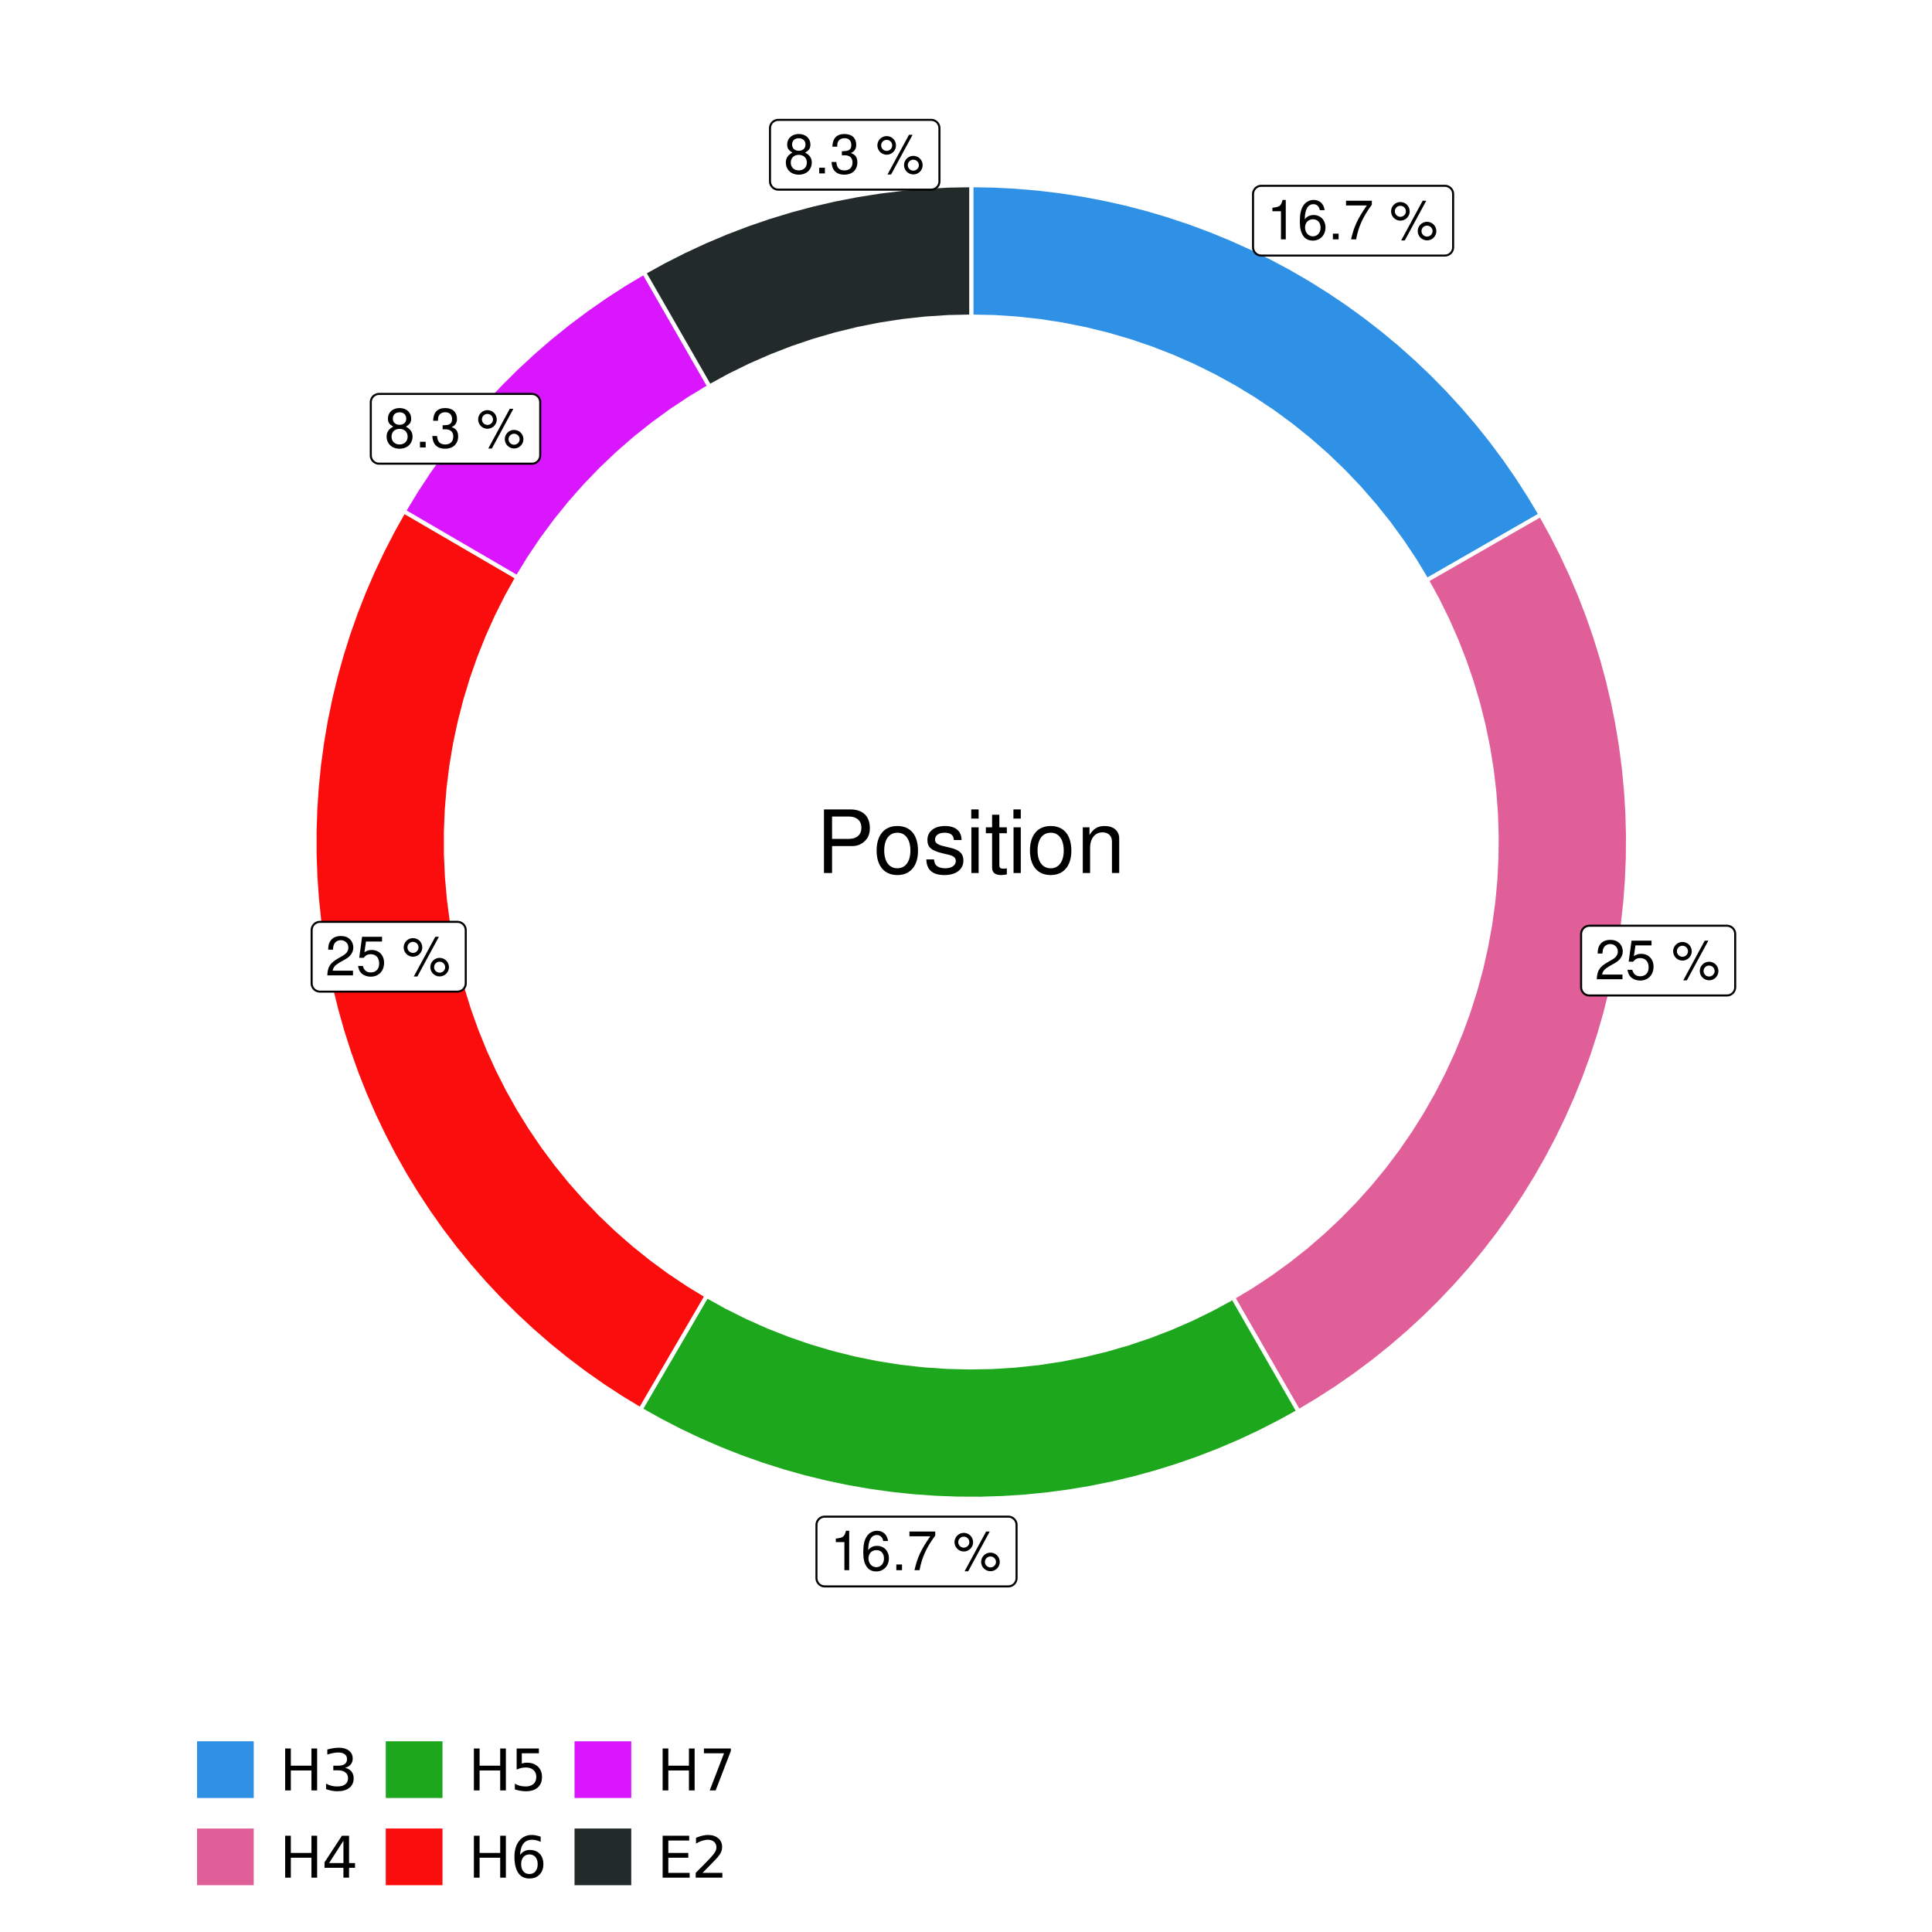 <?xml version="1.0" encoding="UTF-8"?>
<svg xmlns="http://www.w3.org/2000/svg" xmlns:xlink="http://www.w3.org/1999/xlink" width="504pt" height="504pt" viewBox="0 0 504 504" version="1.1">
<defs>
<g>
<symbol overflow="visible" id="glyph0-0">
<path style="stroke:none;" d=""/>
</symbol>
<symbol overflow="visible" id="glyph0-1">
<path style="stroke:none;" d="M 3.688 -7.328 L 3.688 0 L 4.938 0 L 4.938 -10.281 L 4.109 -10.281 C 3.672 -8.703 3.391 -8.484 1.453 -8.234 L 1.453 -7.328 Z M 3.688 -7.328 "/>
</symbol>
<symbol overflow="visible" id="glyph0-2">
<path style="stroke:none;" d="M 7.078 -7.609 C 6.844 -9.281 5.766 -10.281 4.219 -10.281 C 3.109 -10.281 2.125 -9.734 1.516 -8.812 C 0.875 -7.812 0.609 -6.562 0.609 -4.688 C 0.609 -2.953 0.859 -1.859 1.469 -0.953 C 2 -0.109 2.891 0.328 4 0.328 C 5.922 0.328 7.297 -1.109 7.297 -3.109 C 7.297 -5 6.016 -6.344 4.203 -6.344 C 3.219 -6.344 2.438 -5.969 1.891 -5.219 C 1.906 -7.766 2.703 -9.172 4.141 -9.172 C 5.016 -9.172 5.625 -8.609 5.828 -7.609 Z M 4.047 -5.234 C 5.266 -5.234 6.016 -4.375 6.016 -3.016 C 6.016 -1.719 5.156 -0.781 4.016 -0.781 C 2.844 -0.781 1.969 -1.766 1.969 -3.078 C 1.969 -4.344 2.812 -5.234 4.047 -5.234 Z M 4.047 -5.234 "/>
</symbol>
<symbol overflow="visible" id="glyph0-3">
<path style="stroke:none;" d="M 2.719 -1.484 L 1.234 -1.484 L 1.234 0 L 2.719 0 Z M 2.719 -1.484 "/>
</symbol>
<symbol overflow="visible" id="glyph0-4">
<path style="stroke:none;" d="M 7.391 -10.078 L 0.656 -10.078 L 0.656 -8.844 L 6.094 -8.844 C 3.703 -5.422 2.719 -3.312 1.969 0 L 3.297 0 C 3.859 -3.234 5.125 -6 7.391 -9.031 Z M 7.391 -10.078 "/>
</symbol>
<symbol overflow="visible" id="glyph0-5">
<path style="stroke:none;" d=""/>
</symbol>
<symbol overflow="visible" id="glyph0-6">
<path style="stroke:none;" d="M 2.828 -9.734 C 1.5 -9.734 0.406 -8.641 0.406 -7.312 C 0.406 -5.969 1.5 -4.875 2.844 -4.875 C 4.172 -4.875 5.266 -5.969 5.266 -7.281 C 5.266 -8.656 4.188 -9.734 2.828 -9.734 Z M 2.828 -8.75 C 3.641 -8.75 4.281 -8.109 4.281 -7.297 C 4.281 -6.516 3.625 -5.875 2.844 -5.875 C 2.047 -5.875 1.391 -6.516 1.391 -7.312 C 1.391 -8.109 2.031 -8.75 2.828 -8.75 Z M 8.656 -10.078 L 3.047 0.281 L 3.984 0.281 L 9.594 -10.078 Z M 9.781 -4.578 C 8.453 -4.578 7.359 -3.5 7.359 -2.156 C 7.359 -0.812 8.453 0.266 9.797 0.266 C 11.125 0.266 12.219 -0.812 12.219 -2.141 C 12.219 -3.5 11.141 -4.578 9.781 -4.578 Z M 9.781 -3.578 C 10.594 -3.578 11.234 -2.938 11.234 -2.141 C 11.234 -1.359 10.578 -0.719 9.797 -0.719 C 8.984 -0.719 8.344 -1.359 8.344 -2.156 C 8.344 -2.938 8.984 -3.578 9.781 -3.578 Z M 9.781 -3.578 "/>
</symbol>
<symbol overflow="visible" id="glyph0-7">
<path style="stroke:none;" d="M 7.188 -1.234 L 1.891 -1.234 C 2.016 -2.094 2.469 -2.625 3.719 -3.391 L 5.141 -4.188 C 6.547 -4.969 7.266 -6.016 7.266 -7.281 C 7.266 -8.141 6.922 -8.922 6.328 -9.484 C 5.734 -10.031 4.984 -10.281 4.031 -10.281 C 2.766 -10.281 1.812 -9.828 1.25 -8.938 C 0.891 -8.406 0.734 -7.766 0.719 -6.719 L 1.969 -6.719 C 2 -7.422 2.094 -7.828 2.266 -8.172 C 2.594 -8.797 3.234 -9.188 4 -9.188 C 5.141 -9.188 5.984 -8.359 5.984 -7.25 C 5.984 -6.422 5.516 -5.719 4.625 -5.203 L 3.312 -4.438 C 1.203 -3.234 0.594 -2.266 0.484 -0.016 L 7.188 -0.016 Z M 7.188 -1.234 "/>
</symbol>
<symbol overflow="visible" id="glyph0-8">
<path style="stroke:none;" d="M 6.766 -10.078 L 1.562 -10.078 L 0.812 -4.594 L 1.969 -4.594 C 2.547 -5.297 3.031 -5.531 3.828 -5.531 C 5.172 -5.531 6.016 -4.609 6.016 -3.109 C 6.016 -1.656 5.172 -0.781 3.812 -0.781 C 2.719 -0.781 2.047 -1.344 1.75 -2.469 L 0.5 -2.469 C 0.672 -1.656 0.812 -1.25 1.109 -0.875 C 1.672 -0.109 2.703 0.328 3.844 0.328 C 5.875 0.328 7.297 -1.156 7.297 -3.281 C 7.297 -5.281 5.969 -6.641 4.031 -6.641 C 3.328 -6.641 2.766 -6.453 2.172 -6.031 L 2.578 -8.844 L 6.766 -8.844 Z M 6.766 -10.078 "/>
</symbol>
<symbol overflow="visible" id="glyph0-9">
<path style="stroke:none;" d="M 5.562 -5.422 C 6.609 -6.062 6.938 -6.562 6.938 -7.531 C 6.938 -9.156 5.703 -10.281 3.906 -10.281 C 2.141 -10.281 0.875 -9.156 0.875 -7.547 C 0.875 -6.562 1.203 -6.078 2.25 -5.422 C 1.094 -4.828 0.531 -4 0.531 -2.859 C 0.531 -0.984 1.906 0.328 3.906 0.328 C 5.906 0.328 7.297 -0.984 7.297 -2.859 C 7.297 -4 6.719 -4.828 5.562 -5.422 Z M 3.906 -9.172 C 4.984 -9.172 5.656 -8.531 5.656 -7.5 C 5.656 -6.547 4.969 -5.906 3.906 -5.906 C 2.844 -5.906 2.156 -6.547 2.156 -7.531 C 2.156 -8.531 2.844 -9.172 3.906 -9.172 Z M 3.906 -4.844 C 5.156 -4.844 6.016 -4.031 6.016 -2.828 C 6.016 -1.594 5.172 -0.781 3.875 -0.781 C 2.656 -0.781 1.812 -1.625 1.812 -2.812 C 1.812 -4.031 2.641 -4.844 3.906 -4.844 Z M 3.906 -4.844 "/>
</symbol>
<symbol overflow="visible" id="glyph0-10">
<path style="stroke:none;" d="M 3.141 -4.734 L 3.828 -4.734 C 5.188 -4.734 5.922 -4.094 5.922 -2.859 C 5.922 -1.562 5.141 -0.781 3.844 -0.781 C 2.453 -0.781 1.797 -1.484 1.703 -2.984 L 0.453 -2.984 C 0.516 -2.156 0.656 -1.625 0.891 -1.172 C 1.422 -0.172 2.406 0.328 3.781 0.328 C 5.859 0.328 7.188 -0.922 7.188 -2.875 C 7.188 -4.188 6.703 -4.891 5.484 -5.312 C 6.422 -5.703 6.891 -6.406 6.891 -7.453 C 6.891 -9.219 5.75 -10.281 3.828 -10.281 C 1.797 -10.281 0.719 -9.141 0.672 -6.969 L 1.922 -6.969 C 1.938 -7.594 1.984 -7.953 2.141 -8.266 C 2.438 -8.844 3.062 -9.188 3.844 -9.188 C 4.953 -9.188 5.609 -8.516 5.609 -7.406 C 5.609 -6.688 5.359 -6.234 4.812 -6 C 4.469 -5.859 4.016 -5.797 3.141 -5.781 Z M 3.141 -4.734 "/>
</symbol>
<symbol overflow="visible" id="glyph1-0">
<path style="stroke:none;" d=""/>
</symbol>
<symbol overflow="visible" id="glyph1-1">
<path style="stroke:none;" d="M 4.188 -7.031 L 9.406 -7.031 C 10.703 -7.031 11.719 -7.422 12.609 -8.219 C 13.609 -9.125 14.047 -10.203 14.047 -11.719 C 14.047 -14.844 12.203 -16.594 8.922 -16.594 L 2.078 -16.594 L 2.078 0 L 4.188 0 Z M 4.188 -8.906 L 4.188 -14.734 L 8.609 -14.734 C 10.625 -14.734 11.844 -13.641 11.844 -11.812 C 11.844 -10 10.625 -8.906 8.609 -8.906 Z M 4.188 -8.906 "/>
</symbol>
<symbol overflow="visible" id="glyph1-2">
<path style="stroke:none;" d="M 6.188 -12.266 C 2.828 -12.266 0.812 -9.875 0.812 -5.875 C 0.812 -1.844 2.828 0.531 6.219 0.531 C 9.578 0.531 11.609 -1.859 11.609 -5.781 C 11.609 -9.922 9.656 -12.266 6.188 -12.266 Z M 6.219 -10.516 C 8.359 -10.516 9.625 -8.766 9.625 -5.812 C 9.625 -2.984 8.312 -1.234 6.219 -1.234 C 4.094 -1.234 2.797 -2.984 2.797 -5.875 C 2.797 -8.766 4.094 -10.516 6.219 -10.516 Z M 6.219 -10.516 "/>
</symbol>
<symbol overflow="visible" id="glyph1-3">
<path style="stroke:none;" d="M 9.969 -8.609 C 9.953 -10.953 8.406 -12.266 5.641 -12.266 C 2.875 -12.266 1.062 -10.844 1.062 -8.625 C 1.062 -6.766 2.031 -5.875 4.844 -5.188 L 6.625 -4.766 C 7.938 -4.438 8.469 -3.969 8.469 -3.125 C 8.469 -1.984 7.359 -1.234 5.688 -1.234 C 4.672 -1.234 3.797 -1.531 3.328 -2.031 C 3.031 -2.375 2.891 -2.703 2.781 -3.547 L 0.781 -3.547 C 0.859 -0.797 2.406 0.531 5.531 0.531 C 8.531 0.531 10.453 -0.953 10.453 -3.25 C 10.453 -5.031 9.453 -6.016 7.078 -6.578 L 5.266 -7.016 C 3.703 -7.375 3.047 -7.875 3.047 -8.719 C 3.047 -9.828 4.031 -10.516 5.578 -10.516 C 7.109 -10.516 7.922 -9.859 7.969 -8.609 Z M 9.969 -8.609 "/>
</symbol>
<symbol overflow="visible" id="glyph1-4">
<path style="stroke:none;" d="M 3.422 -11.922 L 1.531 -11.922 L 1.531 0 L 3.422 0 Z M 3.422 -16.594 L 1.5 -16.594 L 1.5 -14.203 L 3.422 -14.203 Z M 3.422 -16.594 "/>
</symbol>
<symbol overflow="visible" id="glyph1-5">
<path style="stroke:none;" d="M 5.781 -11.922 L 3.828 -11.922 L 3.828 -15.203 L 1.938 -15.203 L 1.938 -11.922 L 0.312 -11.922 L 0.312 -10.375 L 1.938 -10.375 L 1.938 -1.359 C 1.938 -0.141 2.75 0.531 4.234 0.531 C 4.734 0.531 5.141 0.484 5.781 0.359 L 5.781 -1.234 C 5.516 -1.156 5.266 -1.141 4.875 -1.141 C 4.047 -1.141 3.828 -1.359 3.828 -2.203 L 3.828 -10.375 L 5.781 -10.375 Z M 5.781 -11.922 "/>
</symbol>
<symbol overflow="visible" id="glyph1-6">
<path style="stroke:none;" d="M 1.594 -11.922 L 1.594 0 L 3.5 0 L 3.5 -6.578 C 3.5 -9.016 4.781 -10.609 6.734 -10.609 C 8.234 -10.609 9.203 -9.703 9.203 -8.266 L 9.203 0 L 11.094 0 L 11.094 -9.016 C 11.094 -11 9.609 -12.266 7.312 -12.266 C 5.531 -12.266 4.391 -11.594 3.344 -9.922 L 3.344 -11.922 Z M 1.594 -11.922 "/>
</symbol>
<symbol overflow="visible" id="glyph2-0">
<path style="stroke:none;" d="M 0.75 2.656 L 0.75 -10.578 L 8.25 -10.578 L 8.25 2.656 Z M 1.594 1.812 L 7.406 1.812 L 7.406 -9.734 L 1.594 -9.734 Z M 1.594 1.812 "/>
</symbol>
<symbol overflow="visible" id="glyph2-1">
<path style="stroke:none;" d="M 1.469 -10.938 L 2.953 -10.938 L 2.953 -6.453 L 8.328 -6.453 L 8.328 -10.938 L 9.812 -10.938 L 9.812 0 L 8.328 0 L 8.328 -5.203 L 2.953 -5.203 L 2.953 0 L 1.469 0 Z M 1.469 -10.938 "/>
</symbol>
<symbol overflow="visible" id="glyph2-2">
<path style="stroke:none;" d="M 6.094 -5.891 C 6.801 -5.742 7.352 -5.43 7.75 -4.953 C 8.145 -4.473 8.344 -3.879 8.344 -3.172 C 8.344 -2.098 7.969 -1.266 7.219 -0.672 C 6.477 -0.078 5.426 0.219 4.062 0.219 C 3.602 0.219 3.129 0.172 2.641 0.078 C 2.16 -0.016 1.66 -0.148 1.141 -0.328 L 1.141 -1.766 C 1.555 -1.523 2.004 -1.344 2.484 -1.219 C 2.973 -1.094 3.484 -1.031 4.016 -1.031 C 4.941 -1.031 5.648 -1.211 6.141 -1.578 C 6.629 -1.941 6.875 -2.473 6.875 -3.172 C 6.875 -3.816 6.645 -4.32 6.188 -4.688 C 5.738 -5.051 5.113 -5.234 4.312 -5.234 L 3.031 -5.234 L 3.031 -6.453 L 4.359 -6.453 C 5.086 -6.453 5.645 -6.598 6.031 -6.891 C 6.414 -7.18 6.609 -7.598 6.609 -8.141 C 6.609 -8.703 6.41 -9.133 6.016 -9.438 C 5.617 -9.738 5.051 -9.891 4.312 -9.891 C 3.906 -9.891 3.469 -9.844 3 -9.75 C 2.539 -9.664 2.031 -9.531 1.469 -9.344 L 1.469 -10.672 C 2.031 -10.828 2.555 -10.941 3.047 -11.016 C 3.535 -11.098 4 -11.141 4.438 -11.141 C 5.562 -11.141 6.453 -10.883 7.109 -10.375 C 7.766 -9.863 8.094 -9.172 8.094 -8.297 C 8.094 -7.691 7.914 -7.18 7.562 -6.766 C 7.219 -6.348 6.727 -6.055 6.094 -5.891 Z M 6.094 -5.891 "/>
</symbol>
<symbol overflow="visible" id="glyph2-3">
<path style="stroke:none;" d="M 5.672 -9.641 L 1.938 -3.812 L 5.672 -3.812 Z M 5.281 -10.938 L 7.141 -10.938 L 7.141 -3.812 L 8.703 -3.812 L 8.703 -2.578 L 7.141 -2.578 L 7.141 0 L 5.672 0 L 5.672 -2.578 L 0.734 -2.578 L 0.734 -4 Z M 5.281 -10.938 "/>
</symbol>
<symbol overflow="visible" id="glyph2-4">
<path style="stroke:none;" d="M 1.625 -10.938 L 7.422 -10.938 L 7.422 -9.688 L 2.969 -9.688 L 2.969 -7.016 C 3.188 -7.086 3.398 -7.141 3.609 -7.172 C 3.828 -7.211 4.047 -7.234 4.266 -7.234 C 5.484 -7.234 6.445 -6.895 7.156 -6.219 C 7.875 -5.551 8.234 -4.648 8.234 -3.516 C 8.234 -2.336 7.863 -1.422 7.125 -0.766 C 6.395 -0.109 5.363 0.219 4.031 0.219 C 3.57 0.219 3.102 0.176 2.625 0.094 C 2.156 0.02 1.664 -0.094 1.156 -0.25 L 1.156 -1.75 C 1.594 -1.508 2.047 -1.328 2.516 -1.203 C 2.984 -1.086 3.477 -1.031 4 -1.031 C 4.852 -1.031 5.523 -1.25 6.016 -1.688 C 6.504 -2.133 6.75 -2.742 6.75 -3.516 C 6.75 -4.273 6.504 -4.875 6.016 -5.312 C 5.523 -5.758 4.852 -5.984 4 -5.984 C 3.602 -5.984 3.207 -5.938 2.812 -5.844 C 2.426 -5.758 2.031 -5.625 1.625 -5.438 Z M 1.625 -10.938 "/>
</symbol>
<symbol overflow="visible" id="glyph2-5">
<path style="stroke:none;" d="M 4.953 -6.062 C 4.285 -6.062 3.758 -5.832 3.375 -5.375 C 2.988 -4.914 2.797 -4.297 2.797 -3.516 C 2.797 -2.723 2.988 -2.098 3.375 -1.641 C 3.758 -1.18 4.285 -0.953 4.953 -0.953 C 5.617 -0.953 6.145 -1.18 6.531 -1.641 C 6.914 -2.098 7.109 -2.723 7.109 -3.516 C 7.109 -4.297 6.914 -4.914 6.531 -5.375 C 6.145 -5.832 5.617 -6.062 4.953 -6.062 Z M 7.891 -10.688 L 7.891 -9.344 C 7.516 -9.52 7.141 -9.656 6.766 -9.75 C 6.391 -9.844 6.016 -9.891 5.641 -9.891 C 4.66 -9.891 3.91 -9.555 3.391 -8.891 C 2.879 -8.234 2.586 -7.238 2.516 -5.906 C 2.805 -6.332 3.164 -6.66 3.594 -6.891 C 4.031 -7.117 4.516 -7.234 5.047 -7.234 C 6.141 -7.234 7.004 -6.898 7.641 -6.234 C 8.273 -5.566 8.594 -4.66 8.594 -3.516 C 8.594 -2.391 8.258 -1.484 7.594 -0.797 C 6.938 -0.117 6.055 0.219 4.953 0.219 C 3.68 0.219 2.711 -0.266 2.047 -1.234 C 1.379 -2.211 1.047 -3.617 1.047 -5.453 C 1.047 -7.18 1.457 -8.562 2.281 -9.594 C 3.102 -10.625 4.203 -11.141 5.578 -11.141 C 5.953 -11.141 6.328 -11.098 6.703 -11.016 C 7.078 -10.941 7.473 -10.832 7.891 -10.688 Z M 7.891 -10.688 "/>
</symbol>
<symbol overflow="visible" id="glyph2-6">
<path style="stroke:none;" d="M 1.234 -10.938 L 8.266 -10.938 L 8.266 -10.312 L 4.297 0 L 2.75 0 L 6.484 -9.688 L 1.234 -9.688 Z M 1.234 -10.938 "/>
</symbol>
<symbol overflow="visible" id="glyph2-7">
<path style="stroke:none;" d="M 1.469 -10.938 L 8.391 -10.938 L 8.391 -9.688 L 2.953 -9.688 L 2.953 -6.453 L 8.156 -6.453 L 8.156 -5.203 L 2.953 -5.203 L 2.953 -1.25 L 8.516 -1.25 L 8.516 0 L 1.469 0 Z M 1.469 -10.938 "/>
</symbol>
<symbol overflow="visible" id="glyph2-8">
<path style="stroke:none;" d="M 2.875 -1.25 L 8.047 -1.25 L 8.047 0 L 1.094 0 L 1.094 -1.25 C 1.656 -1.82 2.422 -2.598 3.391 -3.578 C 4.359 -4.555 4.969 -5.191 5.219 -5.484 C 5.695 -6.016 6.031 -6.461 6.219 -6.828 C 6.406 -7.203 6.5 -7.566 6.5 -7.922 C 6.5 -8.504 6.297 -8.977 5.891 -9.344 C 5.484 -9.707 4.953 -9.891 4.297 -9.891 C 3.828 -9.891 3.332 -9.805 2.812 -9.641 C 2.301 -9.484 1.754 -9.238 1.172 -8.906 L 1.172 -10.406 C 1.766 -10.645 2.32 -10.828 2.844 -10.953 C 3.363 -11.078 3.836 -11.141 4.266 -11.141 C 5.398 -11.141 6.301 -10.852 6.969 -10.281 C 7.645 -9.719 7.984 -8.961 7.984 -8.016 C 7.984 -7.566 7.898 -7.141 7.734 -6.734 C 7.566 -6.328 7.258 -5.852 6.812 -5.312 C 6.688 -5.164 6.297 -4.754 5.641 -4.078 C 4.992 -3.398 4.07 -2.457 2.875 -1.25 Z M 2.875 -1.25 "/>
</symbol>
</g>
<clipPath id="clip1">
  <path d="M 30.98 0 L 473.023 0 L 473.023 504 L 30.98 504 Z M 30.98 0 "/>
</clipPath>
<clipPath id="clip2">
  <path d="M 39.199 5.48 L 467.543 5.48 L 467.543 433.824 L 39.199 433.824 Z M 39.199 5.48 "/>
</clipPath>
</defs>
<g id="surface4">
<rect x="0" y="0" width="504" height="504" style="fill:rgb(100%,100%,100%);fill-opacity:1;stroke:none;"/>
<g clip-path="url(#clip1)" clip-rule="nonzero">
<path style="fill-rule:nonzero;fill:rgb(100%,100%,100%);fill-opacity:1;stroke-width:1.067;stroke-linecap:round;stroke-linejoin:round;stroke:rgb(100%,100%,100%);stroke-opacity:1;stroke-miterlimit:10;" d="M 30.98 504 L 473.023 504 L 473.023 0 L 30.98 0 Z M 30.98 504 "/>
</g>
<g clip-path="url(#clip2)" clip-rule="nonzero">
<path style=" stroke:none;fill-rule:nonzero;fill:rgb(100%,100%,100%);fill-opacity:1;" d="M 39.199 433.824 L 467.543 433.824 L 467.543 5.48 L 39.199 5.48 Z M 39.199 433.824 "/>
</g>
<path style="fill-rule:nonzero;fill:rgb(18.039%,56.863%,89.804%);fill-opacity:1;stroke-width:1.067;stroke-linecap:butt;stroke-linejoin:miter;stroke:rgb(100%,100%,100%);stroke-opacity:1;stroke-miterlimit:10;" d="M 372.219 151.363 L 378.16 147.949 L 384.105 144.535 L 395.988 137.707 L 401.934 134.293 L 398.957 129.316 L 395.816 124.441 L 392.516 119.672 L 389.051 115.023 L 385.434 110.492 L 381.664 106.082 L 377.746 101.809 L 373.688 97.664 L 369.488 93.664 L 365.16 89.805 L 360.699 86.098 L 356.121 82.543 L 351.422 79.145 L 346.609 75.906 L 341.691 72.832 L 336.672 69.926 L 331.559 67.195 L 326.352 64.637 L 321.066 62.254 L 315.699 60.055 L 310.262 58.035 L 304.762 56.203 L 299.199 54.559 L 293.586 53.102 L 287.93 51.836 L 282.23 50.762 L 276.496 49.883 L 270.738 49.195 L 264.961 48.707 L 259.168 48.41 L 253.371 48.312 L 253.371 82.582 L 259.359 82.711 L 265.34 83.105 L 271.297 83.758 L 277.219 84.672 L 283.094 85.844 L 288.914 87.27 L 294.668 88.949 L 300.34 90.879 L 305.922 93.055 L 311.406 95.473 L 316.777 98.129 L 322.027 101.016 L 327.148 104.133 L 332.129 107.465 L 336.957 111.016 L 341.625 114.773 L 346.121 118.73 L 350.445 122.879 L 354.582 127.215 L 358.523 131.727 L 362.27 136.406 L 365.801 141.246 L 369.121 146.234 Z M 372.219 151.363 "/>
<path style="fill-rule:nonzero;fill:rgb(88.235%,37.255%,60%);fill-opacity:1;stroke-width:1.067;stroke-linecap:butt;stroke-linejoin:miter;stroke:rgb(100%,100%,100%);stroke-opacity:1;stroke-miterlimit:10;" d="M 321.656 338.5 L 325.07 344.445 L 335.312 362.27 L 338.727 368.215 L 343.75 365.211 L 348.668 362.043 L 353.473 358.707 L 358.16 355.207 L 362.73 351.551 L 367.168 347.738 L 371.477 343.781 L 375.645 339.676 L 379.672 335.43 L 383.551 331.051 L 387.277 326.543 L 390.848 321.906 L 394.258 317.152 L 397.508 312.289 L 400.586 307.312 L 403.492 302.234 L 406.223 297.062 L 408.777 291.797 L 411.148 286.449 L 413.34 281.023 L 415.34 275.527 L 417.152 269.965 L 418.777 264.344 L 420.207 258.672 L 421.441 252.953 L 422.48 247.195 L 423.32 241.406 L 423.965 235.59 L 424.41 229.754 L 424.656 223.91 L 424.699 218.059 L 424.547 212.211 L 424.191 206.371 L 423.641 200.547 L 422.887 194.746 L 421.938 188.973 L 420.793 183.234 L 419.453 177.539 L 417.918 171.895 L 416.191 166.305 L 414.273 160.777 L 412.172 155.316 L 409.883 149.934 L 407.41 144.629 L 404.758 139.414 L 401.934 134.293 L 395.988 137.707 L 384.105 144.535 L 378.16 147.949 L 372.219 151.363 L 375.012 156.473 L 377.582 161.691 L 379.93 167.016 L 382.051 172.434 L 383.938 177.938 L 385.59 183.516 L 387.004 189.16 L 388.18 194.859 L 389.109 200.602 L 389.797 206.383 L 390.238 212.184 L 390.43 218 L 390.375 223.816 L 390.078 229.629 L 389.531 235.422 L 388.738 241.188 L 387.703 246.91 L 386.426 252.59 L 384.906 258.207 L 383.152 263.754 L 381.164 269.223 L 378.945 274.602 L 376.5 279.879 L 373.832 285.051 L 370.945 290.105 L 367.852 295.031 L 364.547 299.824 L 361.047 304.469 L 357.348 308.965 L 353.465 313.297 L 349.398 317.461 L 345.164 321.445 L 340.758 325.25 L 336.199 328.863 L 331.488 332.281 L 326.641 335.496 Z M 321.656 338.5 "/>
<path style="fill-rule:nonzero;fill:rgb(10.98%,65.49%,10.98%);fill-opacity:1;stroke-width:1.067;stroke-linecap:butt;stroke-linejoin:miter;stroke:rgb(100%,100%,100%);stroke-opacity:1;stroke-miterlimit:10;" d="M 184.34 338.07 L 180.887 343.992 L 177.434 349.91 L 173.984 355.832 L 170.531 361.754 L 167.082 367.676 L 172.141 370.508 L 177.289 373.172 L 182.531 375.66 L 187.852 377.965 L 193.246 380.094 L 198.711 382.035 L 204.234 383.793 L 209.82 385.363 L 215.453 386.742 L 221.129 387.93 L 226.84 388.922 L 232.586 389.723 L 238.352 390.328 L 244.137 390.738 L 249.934 390.953 L 255.73 390.973 L 261.527 390.793 L 267.316 390.422 L 273.086 389.852 L 278.836 389.086 L 284.555 388.129 L 290.238 386.977 L 295.879 385.633 L 301.473 384.098 L 307.008 382.375 L 312.484 380.469 L 317.895 378.375 L 323.227 376.102 L 328.484 373.648 L 333.652 371.016 L 338.727 368.215 L 335.312 362.27 L 325.07 344.445 L 321.656 338.5 L 316.395 341.371 L 311.016 344.012 L 305.527 346.41 L 299.938 348.57 L 294.258 350.48 L 288.5 352.145 L 282.676 353.551 L 276.793 354.707 L 270.871 355.602 L 264.91 356.234 L 258.93 356.609 L 252.938 356.723 L 246.949 356.57 L 240.969 356.16 L 235.016 355.488 L 229.098 354.555 L 223.223 353.367 L 217.41 351.922 L 211.66 350.223 L 205.996 348.273 L 200.418 346.082 L 194.941 343.645 L 189.578 340.973 Z M 184.34 338.07 "/>
<path style="fill-rule:nonzero;fill:rgb(98.431%,5.098%,5.098%);fill-opacity:1;stroke-width:1.067;stroke-linecap:butt;stroke-linejoin:miter;stroke:rgb(100%,100%,100%);stroke-opacity:1;stroke-miterlimit:10;" d="M 134.953 150.621 L 123.109 143.715 L 117.188 140.266 L 111.27 136.812 L 105.348 133.363 L 102.488 138.465 L 99.805 143.664 L 97.301 148.953 L 94.977 154.32 L 92.84 159.766 L 90.887 165.281 L 89.125 170.863 L 87.555 176.496 L 86.18 182.184 L 84.996 187.914 L 84.012 193.68 L 83.223 199.477 L 82.633 205.297 L 82.242 211.137 L 82.055 216.984 L 82.062 222.836 L 82.27 228.68 L 82.68 234.516 L 83.285 240.336 L 84.09 246.133 L 85.094 251.895 L 86.293 257.621 L 87.688 263.305 L 89.273 268.934 L 91.051 274.508 L 93.02 280.02 L 95.172 285.457 L 97.512 290.82 L 100.031 296.102 L 102.73 301.289 L 105.605 306.387 L 108.656 311.379 L 111.871 316.266 L 115.25 321.043 L 118.793 325.699 L 122.492 330.23 L 126.344 334.633 L 130.344 338.906 L 134.488 343.035 L 138.77 347.023 L 143.184 350.859 L 147.727 354.547 L 152.395 358.074 L 157.18 361.441 L 162.078 364.641 L 167.082 367.676 L 170.531 361.754 L 173.984 355.832 L 177.434 349.91 L 180.887 343.992 L 184.34 338.07 L 179.375 335.031 L 174.543 331.789 L 169.855 328.344 L 165.32 324.699 L 160.938 320.867 L 156.727 316.855 L 152.688 312.664 L 148.832 308.309 L 145.164 303.793 L 141.691 299.125 L 138.418 294.312 L 135.352 289.367 L 132.5 284.293 L 129.867 279.105 L 127.453 273.812 L 125.27 268.418 L 123.312 262.938 L 121.594 257.379 L 120.113 251.75 L 118.871 246.066 L 117.871 240.336 L 117.113 234.566 L 116.602 228.77 L 116.34 222.957 L 116.324 217.137 L 116.555 211.324 L 117.031 205.523 L 117.754 199.75 L 118.719 194.012 L 119.93 188.32 L 121.379 182.688 L 123.066 177.117 L 124.988 171.625 L 127.145 166.219 L 129.523 160.91 L 132.129 155.707 Z M 134.953 150.621 "/>
<path style="fill-rule:nonzero;fill:rgb(85.49%,8.627%,100%);fill-opacity:1;stroke-width:1.067;stroke-linecap:butt;stroke-linejoin:miter;stroke:rgb(100%,100%,100%);stroke-opacity:1;stroke-miterlimit:10;" d="M 185.082 100.801 L 178.254 88.918 L 174.84 82.973 L 168.012 71.09 L 162.898 74.145 L 157.898 77.379 L 153.008 80.785 L 148.242 84.355 L 143.602 88.094 L 139.098 91.988 L 134.727 96.035 L 130.504 100.234 L 126.426 104.578 L 122.504 109.059 L 118.738 113.676 L 115.137 118.418 L 111.699 123.285 L 108.438 128.27 L 105.348 133.363 L 111.27 136.812 L 117.188 140.266 L 123.109 143.715 L 134.953 150.621 L 138.062 145.539 L 141.391 140.602 L 144.93 135.809 L 148.676 131.18 L 152.617 126.715 L 156.75 122.426 L 161.066 118.32 L 165.555 114.402 L 170.211 110.688 L 175.023 107.18 L 179.984 103.883 Z M 185.082 100.801 "/>
<path style="fill-rule:nonzero;fill:rgb(13.333%,16.471%,16.471%);fill-opacity:1;stroke-width:1.067;stroke-linecap:butt;stroke-linejoin:miter;stroke:rgb(100%,100%,100%);stroke-opacity:1;stroke-miterlimit:10;" d="M 253.371 82.582 L 253.371 48.312 L 247.414 48.418 L 241.465 48.727 L 235.531 49.246 L 229.617 49.969 L 223.734 50.895 L 217.887 52.027 L 212.082 53.363 L 206.328 54.898 L 200.629 56.633 L 194.992 58.566 L 189.43 60.691 L 183.941 63.012 L 178.539 65.52 L 173.227 68.211 L 168.012 71.09 L 174.84 82.973 L 178.254 88.918 L 185.082 100.801 L 190.312 97.949 L 195.66 95.324 L 201.113 92.934 L 206.668 90.781 L 212.312 88.875 L 218.031 87.215 L 223.82 85.805 L 229.664 84.648 L 235.551 83.746 L 241.473 83.098 L 247.414 82.711 Z M 253.371 82.582 "/>
<path style="fill-rule:nonzero;fill:rgb(100%,100%,100%);fill-opacity:1;stroke-width:0.533;stroke-linecap:round;stroke-linejoin:round;stroke:rgb(0%,0%,0%);stroke-opacity:1;stroke-miterlimit:10;" d="M 329.039 66.668 L 376.918 66.668 L 376.832 66.664 L 377.18 66.652 L 377.52 66.582 L 377.844 66.457 L 378.145 66.285 L 378.414 66.066 L 378.645 65.805 L 378.832 65.512 L 378.969 65.191 L 379.051 64.852 L 379.078 64.508 L 379.078 50.625 L 379.051 50.281 L 378.969 49.941 L 378.832 49.625 L 378.645 49.328 L 378.414 49.07 L 378.145 48.848 L 377.844 48.676 L 377.52 48.551 L 377.18 48.484 L 376.918 48.469 L 329.039 48.469 L 329.301 48.484 L 328.953 48.469 L 328.605 48.512 L 328.273 48.605 L 327.961 48.758 L 327.672 48.953 L 327.422 49.195 L 327.215 49.473 L 327.051 49.781 L 326.941 50.109 L 326.887 50.453 L 326.879 50.625 L 326.879 64.508 L 326.887 64.332 L 326.887 64.68 L 326.941 65.023 L 327.051 65.355 L 327.215 65.66 L 327.422 65.938 L 327.672 66.18 L 327.961 66.379 L 328.273 66.527 L 328.605 66.625 L 328.953 66.664 Z M 329.039 66.668 "/>
<g style="fill:rgb(0%,0%,0%);fill-opacity:1;">
  <use xlink:href="#glyph0-1" x="330.48" y="62.437"/>
  <use xlink:href="#glyph0-2" x="338.48" y="62.437"/>
  <use xlink:href="#glyph0-3" x="346.48" y="62.437"/>
  <use xlink:href="#glyph0-4" x="350.48" y="62.437"/>
  <use xlink:href="#glyph0-5" x="358.48" y="62.437"/>
  <use xlink:href="#glyph0-6" x="362.48" y="62.437"/>
</g>
<path style="fill-rule:nonzero;fill:rgb(100%,100%,100%);fill-opacity:1;stroke-width:0.533;stroke-linecap:round;stroke-linejoin:round;stroke:rgb(0%,0%,0%);stroke-opacity:1;stroke-miterlimit:10;" d="M 414.621 259.691 L 450.5 259.691 L 450.414 259.691 L 450.762 259.676 L 451.102 259.609 L 451.426 259.484 L 451.727 259.312 L 451.996 259.09 L 452.227 258.832 L 452.414 258.535 L 452.551 258.219 L 452.633 257.879 L 452.66 257.531 L 452.66 243.652 L 452.633 243.305 L 452.551 242.969 L 452.414 242.648 L 452.227 242.355 L 451.996 242.094 L 451.727 241.875 L 451.426 241.703 L 451.102 241.578 L 450.762 241.508 L 450.5 241.492 L 414.621 241.492 L 414.883 241.508 L 414.535 241.496 L 414.188 241.535 L 413.855 241.633 L 413.539 241.781 L 413.254 241.98 L 413.004 242.219 L 412.797 242.5 L 412.633 242.805 L 412.523 243.137 L 412.469 243.48 L 412.461 243.652 L 412.461 257.531 L 412.469 257.359 L 412.469 257.707 L 412.523 258.051 L 412.633 258.379 L 412.797 258.688 L 413.004 258.965 L 413.254 259.207 L 413.539 259.402 L 413.855 259.551 L 414.188 259.648 L 414.535 259.691 Z M 414.621 259.691 "/>
<g style="fill:rgb(0%,0%,0%);fill-opacity:1;">
  <use xlink:href="#glyph0-7" x="416.062" y="255.464"/>
  <use xlink:href="#glyph0-8" x="424.062" y="255.464"/>
  <use xlink:href="#glyph0-5" x="432.062" y="255.464"/>
  <use xlink:href="#glyph0-6" x="436.062" y="255.464"/>
</g>
<path style="fill-rule:nonzero;fill:rgb(100%,100%,100%);fill-opacity:1;stroke-width:0.533;stroke-linecap:round;stroke-linejoin:round;stroke:rgb(0%,0%,0%);stroke-opacity:1;stroke-miterlimit:10;" d="M 215.152 413.844 L 263.031 413.844 L 262.945 413.84 L 263.289 413.828 L 263.633 413.758 L 263.957 413.633 L 264.258 413.461 L 264.527 413.242 L 264.758 412.98 L 264.941 412.688 L 265.078 412.367 L 265.164 412.031 L 265.191 411.684 L 265.191 397.805 L 265.164 397.457 L 265.078 397.121 L 264.941 396.801 L 264.758 396.504 L 264.527 396.246 L 264.258 396.027 L 263.957 395.852 L 263.633 395.727 L 263.289 395.66 L 263.031 395.645 L 215.152 395.645 L 215.41 395.66 L 215.062 395.645 L 214.719 395.688 L 214.383 395.785 L 214.07 395.934 L 213.785 396.129 L 213.535 396.371 L 213.324 396.648 L 213.164 396.957 L 213.055 397.285 L 212.996 397.629 L 212.992 397.805 L 212.992 411.684 L 212.996 411.508 L 212.996 411.855 L 213.055 412.199 L 213.164 412.531 L 213.324 412.836 L 213.535 413.117 L 213.785 413.355 L 214.07 413.555 L 214.383 413.703 L 214.719 413.801 L 215.062 413.84 Z M 215.152 413.844 "/>
<g style="fill:rgb(0%,0%,0%);fill-opacity:1;">
  <use xlink:href="#glyph0-1" x="216.59" y="409.612"/>
  <use xlink:href="#glyph0-2" x="224.59" y="409.612"/>
  <use xlink:href="#glyph0-3" x="232.59" y="409.612"/>
  <use xlink:href="#glyph0-4" x="236.59" y="409.612"/>
  <use xlink:href="#glyph0-5" x="244.59" y="409.612"/>
  <use xlink:href="#glyph0-6" x="248.59" y="409.612"/>
</g>
<path style="fill-rule:nonzero;fill:rgb(100%,100%,100%);fill-opacity:1;stroke-width:0.533;stroke-linecap:round;stroke-linejoin:round;stroke:rgb(0%,0%,0%);stroke-opacity:1;stroke-miterlimit:10;" d="M 83.457 258.684 L 119.34 258.684 L 119.25 258.684 L 119.598 258.668 L 119.938 258.598 L 120.266 258.477 L 120.566 258.301 L 120.836 258.082 L 121.066 257.82 L 121.25 257.527 L 121.387 257.207 L 121.469 256.871 L 121.5 256.523 L 121.5 242.645 L 121.469 242.297 L 121.387 241.961 L 121.25 241.641 L 121.066 241.348 L 120.836 241.086 L 120.566 240.867 L 120.266 240.691 L 119.938 240.57 L 119.598 240.5 L 119.34 240.484 L 83.457 240.484 L 83.719 240.5 L 83.371 240.484 L 83.027 240.527 L 82.691 240.625 L 82.379 240.773 L 82.094 240.973 L 81.84 241.211 L 81.633 241.488 L 81.473 241.797 L 81.359 242.129 L 81.305 242.469 L 81.297 242.645 L 81.297 256.523 L 81.305 256.352 L 81.305 256.699 L 81.359 257.043 L 81.473 257.371 L 81.633 257.68 L 81.84 257.957 L 82.094 258.199 L 82.379 258.395 L 82.691 258.543 L 83.027 258.641 L 83.371 258.684 Z M 83.457 258.684 "/>
<g style="fill:rgb(0%,0%,0%);fill-opacity:1;">
  <use xlink:href="#glyph0-7" x="84.898" y="254.456"/>
  <use xlink:href="#glyph0-8" x="92.898" y="254.456"/>
  <use xlink:href="#glyph0-5" x="100.898" y="254.456"/>
  <use xlink:href="#glyph0-6" x="104.898" y="254.456"/>
</g>
<path style="fill-rule:nonzero;fill:rgb(100%,100%,100%);fill-opacity:1;stroke-width:0.533;stroke-linecap:round;stroke-linejoin:round;stroke:rgb(0%,0%,0%);stroke-opacity:1;stroke-miterlimit:10;" d="M 98.887 120.961 L 138.766 120.961 L 138.68 120.961 L 139.027 120.945 L 139.367 120.875 L 139.691 120.754 L 139.992 120.578 L 140.262 120.359 L 140.492 120.098 L 140.68 119.805 L 140.812 119.484 L 140.898 119.148 L 140.926 118.801 L 140.926 104.922 L 140.898 104.574 L 140.812 104.238 L 140.68 103.918 L 140.492 103.625 L 140.262 103.363 L 139.992 103.145 L 139.691 102.969 L 139.367 102.848 L 139.027 102.777 L 138.766 102.762 L 98.887 102.762 L 99.145 102.777 L 98.797 102.762 L 98.453 102.805 L 98.121 102.902 L 97.805 103.051 L 97.52 103.25 L 97.27 103.488 L 97.059 103.766 L 96.898 104.074 L 96.789 104.406 L 96.73 104.746 L 96.727 104.922 L 96.727 118.801 L 96.73 118.629 L 96.73 118.977 L 96.789 119.316 L 96.898 119.648 L 97.059 119.957 L 97.27 120.234 L 97.52 120.473 L 97.805 120.672 L 98.121 120.82 L 98.453 120.918 L 98.797 120.961 Z M 98.887 120.961 "/>
<g style="fill:rgb(0%,0%,0%);fill-opacity:1;">
  <use xlink:href="#glyph0-9" x="100.324" y="116.729"/>
  <use xlink:href="#glyph0-3" x="108.324" y="116.729"/>
  <use xlink:href="#glyph0-10" x="112.324" y="116.729"/>
  <use xlink:href="#glyph0-5" x="120.324" y="116.729"/>
  <use xlink:href="#glyph0-6" x="124.324" y="116.729"/>
</g>
<path style="fill-rule:nonzero;fill:rgb(100%,100%,100%);fill-opacity:1;stroke-width:0.533;stroke-linecap:round;stroke-linejoin:round;stroke:rgb(0%,0%,0%);stroke-opacity:1;stroke-miterlimit:10;" d="M 203.031 49.469 L 242.91 49.469 L 242.824 49.465 L 243.172 49.453 L 243.512 49.383 L 243.836 49.258 L 244.137 49.086 L 244.406 48.863 L 244.637 48.605 L 244.824 48.312 L 244.961 47.992 L 245.043 47.652 L 245.07 47.309 L 245.07 33.426 L 245.043 33.082 L 244.961 32.742 L 244.824 32.422 L 244.637 32.129 L 244.406 31.871 L 244.137 31.648 L 243.836 31.477 L 243.512 31.352 L 243.172 31.281 L 242.91 31.266 L 203.031 31.266 L 203.293 31.281 L 202.945 31.27 L 202.598 31.312 L 202.266 31.406 L 201.949 31.555 L 201.664 31.754 L 201.414 31.996 L 201.207 32.273 L 201.043 32.582 L 200.934 32.91 L 200.879 33.254 L 200.871 33.426 L 200.871 47.309 L 200.879 47.133 L 200.879 47.48 L 200.934 47.824 L 201.043 48.152 L 201.207 48.461 L 201.414 48.738 L 201.664 48.98 L 201.949 49.176 L 202.266 49.328 L 202.598 49.422 L 202.945 49.465 Z M 203.031 49.469 "/>
<g style="fill:rgb(0%,0%,0%);fill-opacity:1;">
  <use xlink:href="#glyph0-9" x="204.473" y="45.237"/>
  <use xlink:href="#glyph0-3" x="212.473" y="45.237"/>
  <use xlink:href="#glyph0-10" x="216.473" y="45.237"/>
  <use xlink:href="#glyph0-5" x="224.473" y="45.237"/>
  <use xlink:href="#glyph0-6" x="228.473" y="45.237"/>
</g>
<g style="fill:rgb(0%,0%,0%);fill-opacity:1;">
  <use xlink:href="#glyph1-1" x="212.871" y="227.746"/>
  <use xlink:href="#glyph1-2" x="227.871" y="227.746"/>
  <use xlink:href="#glyph1-3" x="240.871" y="227.746"/>
  <use xlink:href="#glyph1-4" x="251.871" y="227.746"/>
  <use xlink:href="#glyph1-5" x="256.871" y="227.746"/>
  <use xlink:href="#glyph1-4" x="262.871" y="227.746"/>
  <use xlink:href="#glyph1-2" x="267.871" y="227.746"/>
  <use xlink:href="#glyph1-6" x="280.871" y="227.746"/>
</g>
<path style=" stroke:none;fill-rule:nonzero;fill:rgb(100%,100%,100%);fill-opacity:1;" d="M 39.199 498.52 L 197.875 498.52 L 197.875 447.52 L 39.199 447.52 Z M 39.199 498.52 "/>
<path style=" stroke:none;fill-rule:nonzero;fill:rgb(100%,100%,100%);fill-opacity:1;" d="M 50.156 470.281 L 67.438 470.281 L 67.438 453 L 50.156 453 Z M 50.156 470.281 "/>
<path style="fill-rule:nonzero;fill:rgb(18.039%,56.863%,89.804%);fill-opacity:1;stroke-width:1.067;stroke-linecap:butt;stroke-linejoin:miter;stroke:rgb(100%,100%,100%);stroke-opacity:1;stroke-miterlimit:10;" d="M 50.867 469.574 L 66.73 469.574 L 66.73 453.711 L 50.867 453.711 Z M 50.867 469.574 "/>
<path style=" stroke:none;fill-rule:nonzero;fill:rgb(100%,100%,100%);fill-opacity:1;" d="M 50.156 493.043 L 67.438 493.043 L 67.438 475.762 L 50.156 475.762 Z M 50.156 493.043 "/>
<path style="fill-rule:nonzero;fill:rgb(88.235%,37.255%,60%);fill-opacity:1;stroke-width:1.067;stroke-linecap:butt;stroke-linejoin:miter;stroke:rgb(100%,100%,100%);stroke-opacity:1;stroke-miterlimit:10;" d="M 50.867 492.332 L 66.73 492.332 L 66.73 476.469 L 50.867 476.469 Z M 50.867 492.332 "/>
<path style=" stroke:none;fill-rule:nonzero;fill:rgb(100%,100%,100%);fill-opacity:1;" d="M 99.395 470.281 L 116.676 470.281 L 116.676 453 L 99.395 453 Z M 99.395 470.281 "/>
<path style="fill-rule:nonzero;fill:rgb(10.98%,65.49%,10.98%);fill-opacity:1;stroke-width:1.067;stroke-linecap:butt;stroke-linejoin:miter;stroke:rgb(100%,100%,100%);stroke-opacity:1;stroke-miterlimit:10;" d="M 100.105 469.574 L 115.969 469.574 L 115.969 453.711 L 100.105 453.711 Z M 100.105 469.574 "/>
<path style=" stroke:none;fill-rule:nonzero;fill:rgb(100%,100%,100%);fill-opacity:1;" d="M 99.395 493.043 L 116.676 493.043 L 116.676 475.762 L 99.395 475.762 Z M 99.395 493.043 "/>
<path style="fill-rule:nonzero;fill:rgb(98.431%,5.098%,5.098%);fill-opacity:1;stroke-width:1.067;stroke-linecap:butt;stroke-linejoin:miter;stroke:rgb(100%,100%,100%);stroke-opacity:1;stroke-miterlimit:10;" d="M 100.105 492.332 L 115.969 492.332 L 115.969 476.469 L 100.105 476.469 Z M 100.105 492.332 "/>
<path style=" stroke:none;fill-rule:nonzero;fill:rgb(100%,100%,100%);fill-opacity:1;" d="M 148.633 470.281 L 165.914 470.281 L 165.914 453 L 148.633 453 Z M 148.633 470.281 "/>
<path style="fill-rule:nonzero;fill:rgb(85.49%,8.627%,100%);fill-opacity:1;stroke-width:1.067;stroke-linecap:butt;stroke-linejoin:miter;stroke:rgb(100%,100%,100%);stroke-opacity:1;stroke-miterlimit:10;" d="M 149.344 469.574 L 165.207 469.574 L 165.207 453.711 L 149.344 453.711 Z M 149.344 469.574 "/>
<path style=" stroke:none;fill-rule:nonzero;fill:rgb(100%,100%,100%);fill-opacity:1;" d="M 148.633 493.043 L 165.914 493.043 L 165.914 475.762 L 148.633 475.762 Z M 148.633 493.043 "/>
<path style="fill-rule:nonzero;fill:rgb(13.333%,16.471%,16.471%);fill-opacity:1;stroke-width:1.067;stroke-linecap:butt;stroke-linejoin:miter;stroke:rgb(100%,100%,100%);stroke-opacity:1;stroke-miterlimit:10;" d="M 149.344 492.332 L 165.207 492.332 L 165.207 476.469 L 149.344 476.469 Z M 149.344 492.332 "/>
<g style="fill:rgb(0%,0%,0%);fill-opacity:1;">
  <use xlink:href="#glyph2-1" x="72.918" y="467.064"/>
  <use xlink:href="#glyph2-2" x="83.918" y="467.064"/>
</g>
<g style="fill:rgb(0%,0%,0%);fill-opacity:1;">
  <use xlink:href="#glyph2-1" x="72.918" y="489.826"/>
  <use xlink:href="#glyph2-3" x="83.918" y="489.826"/>
</g>
<g style="fill:rgb(0%,0%,0%);fill-opacity:1;">
  <use xlink:href="#glyph2-1" x="122.156" y="467.064"/>
  <use xlink:href="#glyph2-4" x="133.156" y="467.064"/>
</g>
<g style="fill:rgb(0%,0%,0%);fill-opacity:1;">
  <use xlink:href="#glyph2-1" x="122.156" y="489.826"/>
  <use xlink:href="#glyph2-5" x="133.156" y="489.826"/>
</g>
<g style="fill:rgb(0%,0%,0%);fill-opacity:1;">
  <use xlink:href="#glyph2-1" x="171.395" y="467.064"/>
  <use xlink:href="#glyph2-6" x="182.395" y="467.064"/>
</g>
<g style="fill:rgb(0%,0%,0%);fill-opacity:1;">
  <use xlink:href="#glyph2-7" x="171.395" y="489.826"/>
  <use xlink:href="#glyph2-8" x="180.395" y="489.826"/>
</g>
</g>
</svg>

